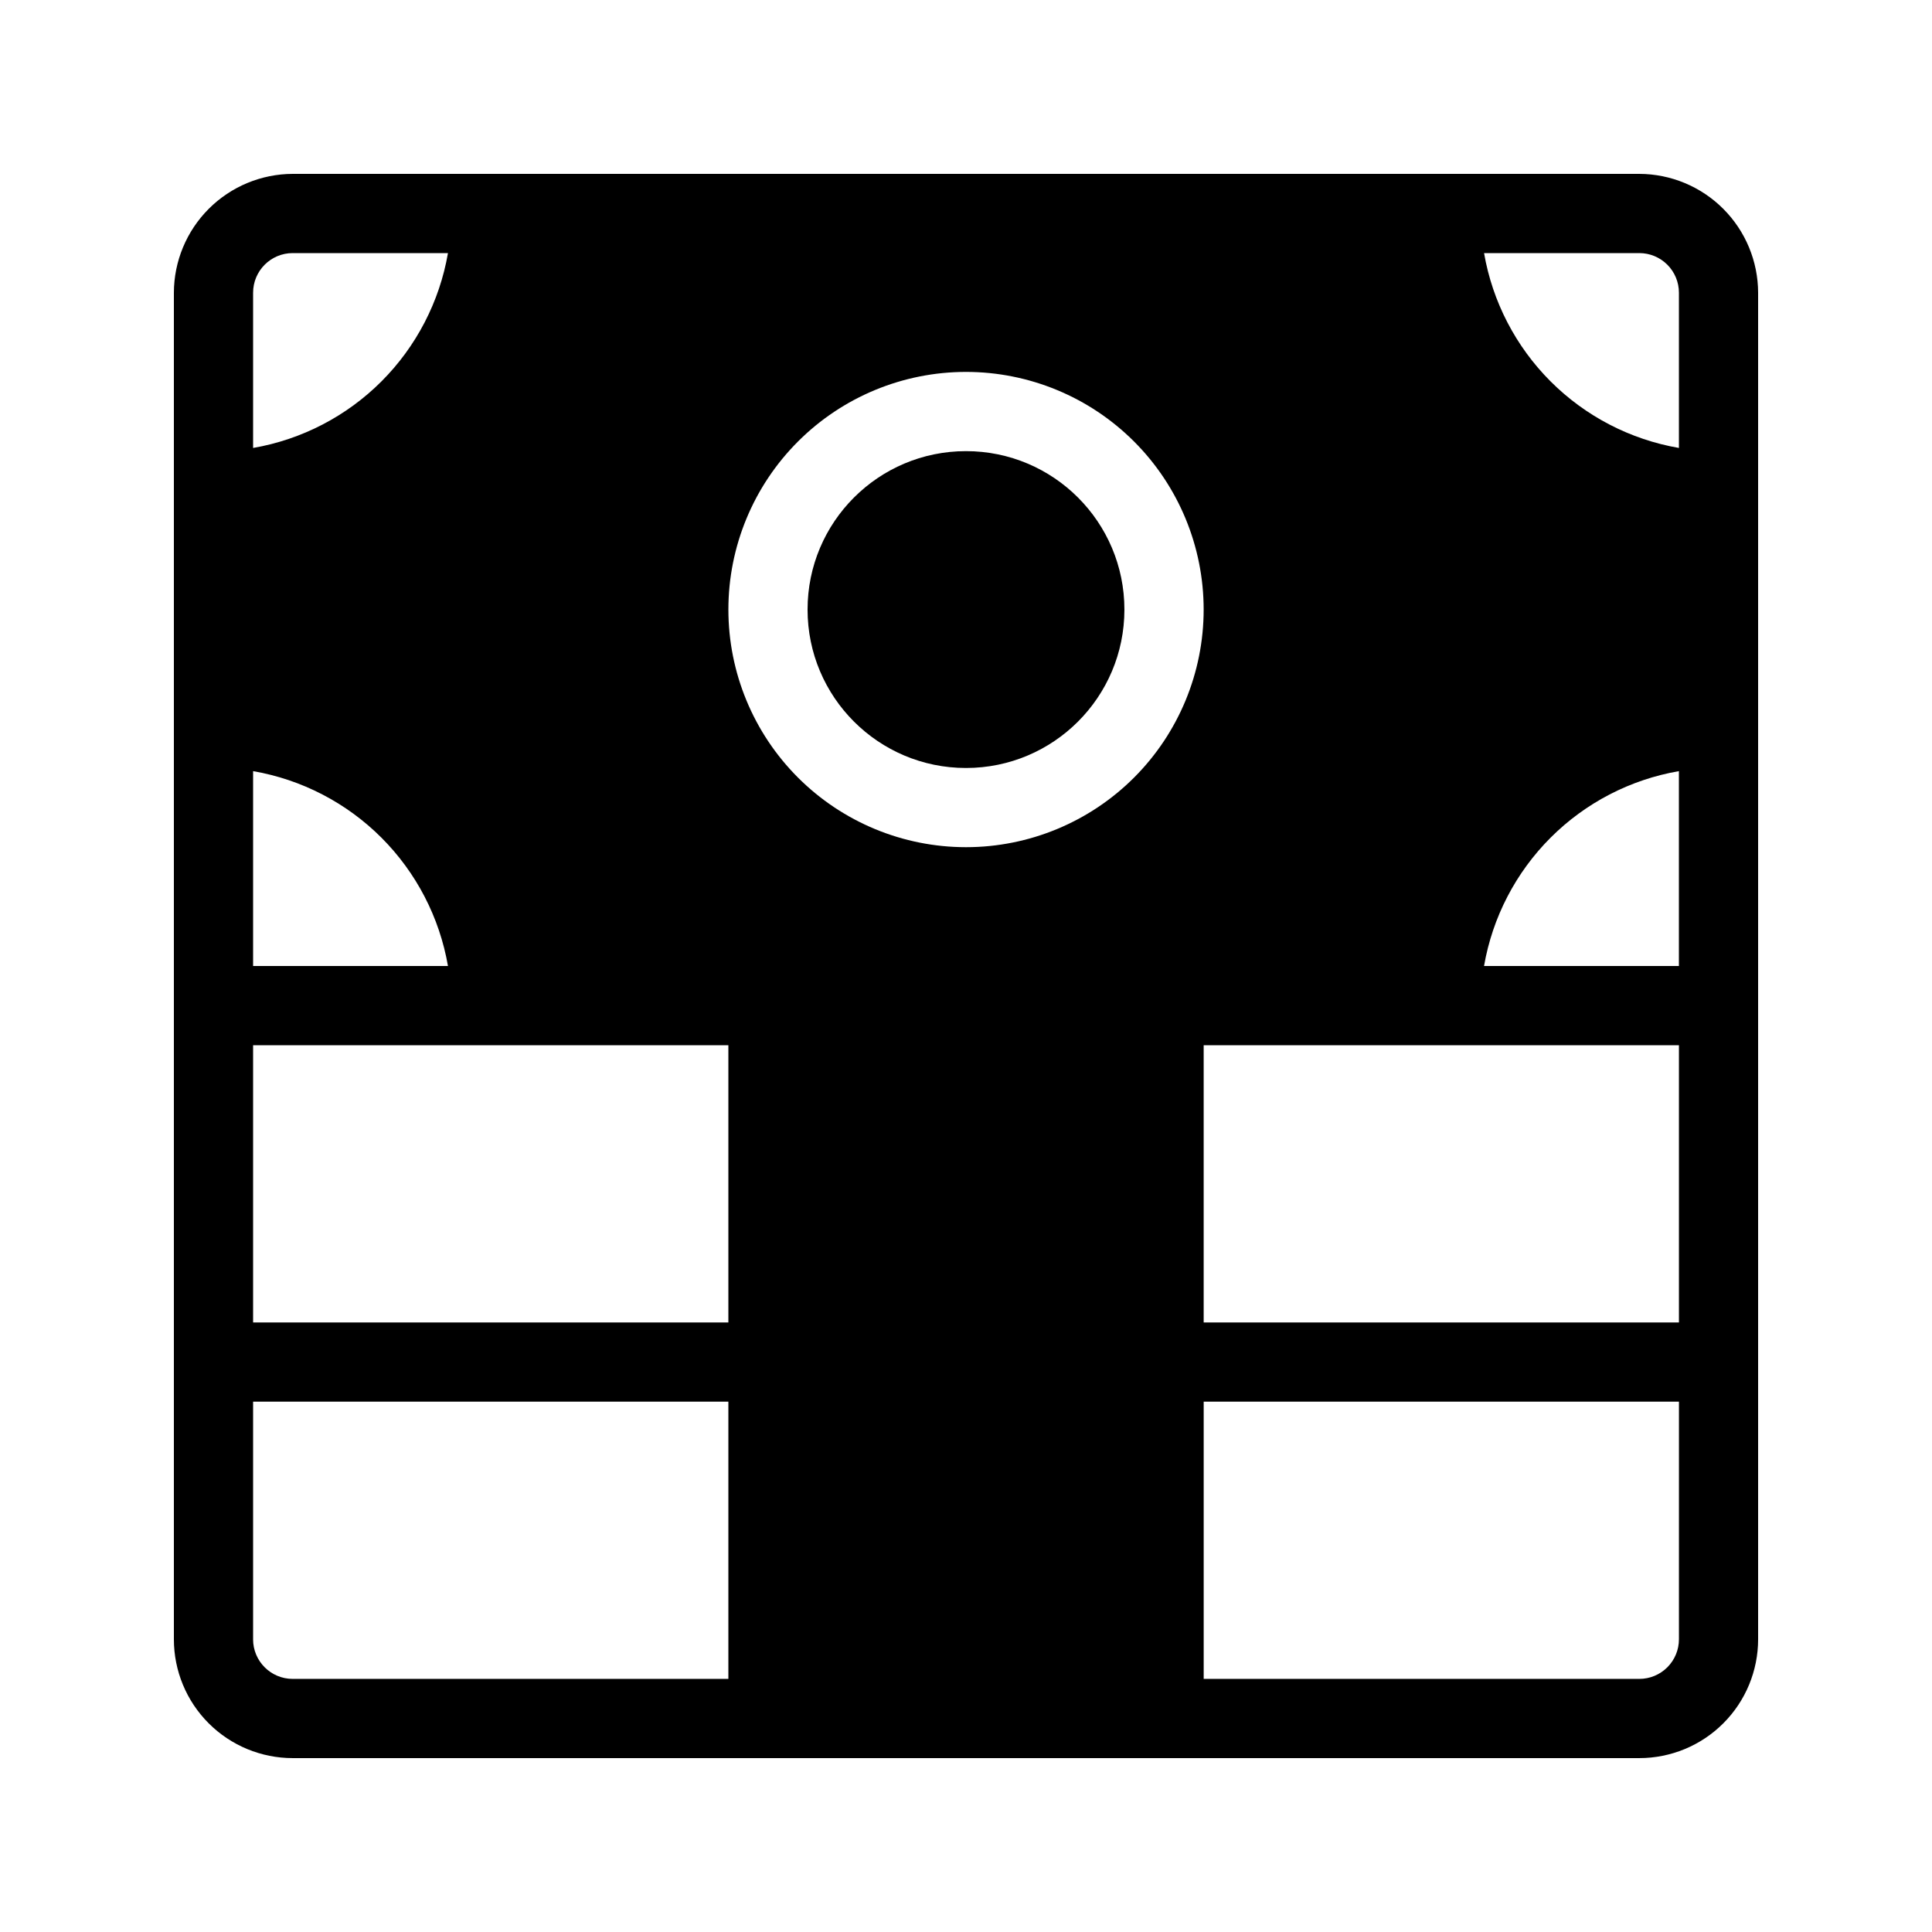 <?xml version="1.0" encoding="UTF-8"?>
<!-- Uploaded to: SVG Repo, www.svgrepo.com, Generator: SVG Repo Mixer Tools -->
<svg fill="#000000" width="800px" height="800px" version="1.1" viewBox="144 144 512 512" xmlns="http://www.w3.org/2000/svg">
 <g>
  <path d="m441.98 305.54c0 23.188-18.797 41.984-41.984 41.984s-41.984-18.797-41.984-41.984 18.797-41.984 41.984-41.984 41.984 18.797 41.984 41.984"/>
  <path d="m578.43 190.08h-356.86c-8.344 0.023-16.34 3.352-22.238 9.25s-9.227 13.895-9.25 22.238v356.86c0 8.352 3.316 16.363 9.223 22.266 5.906 5.906 13.914 9.223 22.266 9.223h356.86c8.352 0 16.363-3.316 22.266-9.223 5.906-5.902 9.223-13.914 9.223-22.266v-356.86c-0.023-8.344-3.348-16.34-9.25-22.238-5.898-5.898-13.895-9.227-22.238-9.25zm10.496 209.92h-51.641c2.231-12.883 8.391-24.762 17.637-34.008 9.242-9.246 21.121-15.406 34.004-17.633zm-326.21 0h-51.641v-51.641c12.883 2.227 24.762 8.387 34.008 17.633 9.242 9.246 15.402 21.125 17.633 34.008zm-51.641 20.992h125.95v73.473l-125.95-0.004zm251.91 0h125.95v73.473l-125.95-0.004zm115.45-209.92c2.785 0 5.453 1.105 7.422 3.074s3.074 4.637 3.074 7.422v41.145c-12.883-2.231-24.762-8.391-34.004-17.633-9.246-9.246-15.406-21.125-17.637-34.008zm-178.43 31.488c16.699 0 32.719 6.633 44.531 18.445 11.809 11.809 18.445 27.828 18.445 44.531s-6.637 32.719-18.445 44.531c-11.812 11.809-27.832 18.445-44.531 18.445-16.703 0-32.723-6.637-44.531-18.445-11.812-11.812-18.445-27.828-18.445-44.531s6.633-32.723 18.445-44.531c11.809-11.812 27.828-18.445 44.531-18.445zm-188.93-20.992c0-5.797 4.699-10.496 10.496-10.496h41.145c-2.231 12.883-8.391 24.762-17.633 34.008-9.246 9.242-21.125 15.402-34.008 17.633zm0 356.86v-62.977h125.95v73.473h-115.46c-5.797 0-10.496-4.699-10.496-10.496zm377.86 0c0 2.785-1.105 5.453-3.074 7.422s-4.637 3.074-7.422 3.074h-115.45v-73.473h125.95z"/>
 </g>
</svg>